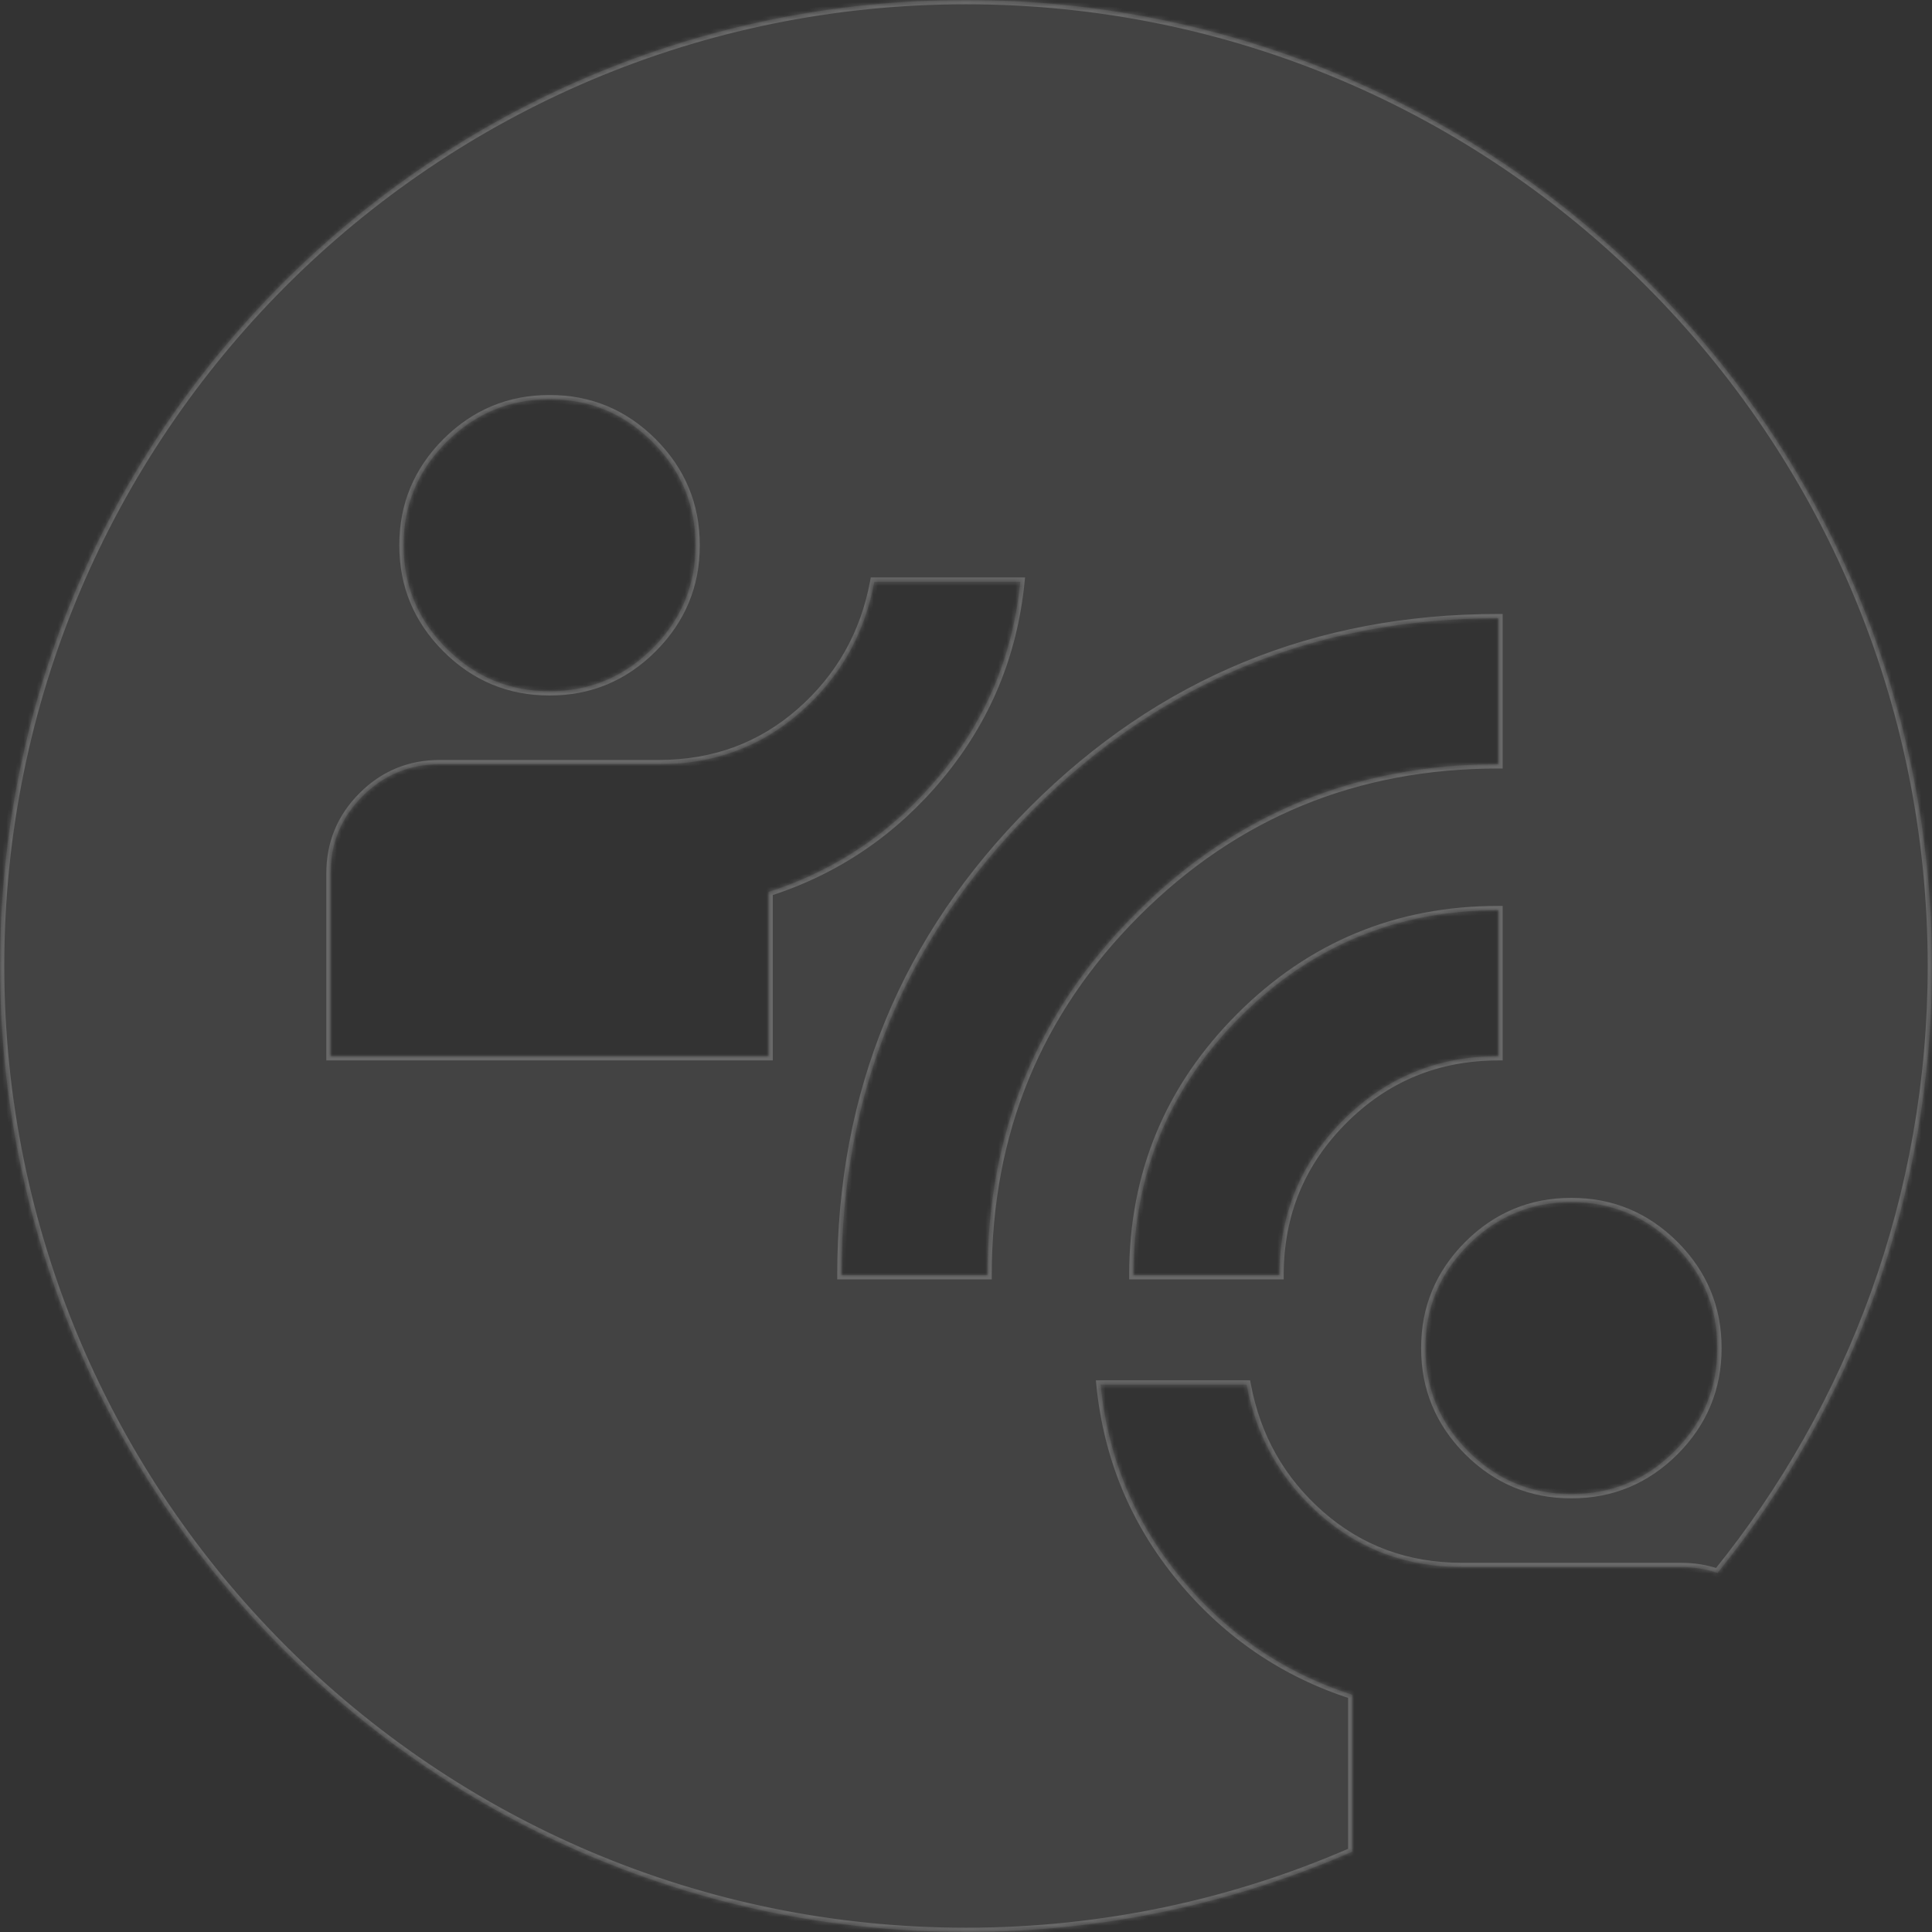 <svg width="450" height="450" viewBox="0 0 450 450" fill="none" xmlns="http://www.w3.org/2000/svg">
<rect x="0" y="0" width="450" height="450" fill="#333333" stroke="none"/>
<mask id="path-1-inside-1_393_233" fill="white">
<path fill-rule="evenodd" clip-rule="evenodd" d="M400.046 366.377C431.288 327.742 450 278.556 450 225C450 100.736 349.264 0 225 0C100.736 0 0 100.736 0 225C0 349.264 100.736 450 225 450C257 450 287.439 443.32 315 431.278V394.75C299.133 389.65 285.817 380.583 275.05 367.55C264.283 354.517 258.05 339.5 256.35 322.5H290.35C292.617 334.683 298.351 344.815 307.554 352.896C316.768 360.965 327.75 365 340.5 365H391.5C394.546 365 397.394 365.459 400.046 366.377ZM240.625 188.625C210.875 218.375 196 254.5 196 297H230C230 263.85 241.549 235.726 264.646 212.629C287.732 189.543 315.85 178 349 178V144C306.5 144 270.375 158.875 240.625 188.625ZM288.871 236.854C272.29 253.435 264 273.483 264 297H298C298 282.833 302.958 270.792 312.875 260.875C322.792 250.958 334.833 246 349 246V212C325.483 212 305.44 220.285 288.871 236.854ZM103.979 151.004C110.643 157.668 118.65 161 128 161C137.35 161 145.351 157.668 152.004 151.004C158.668 144.351 162 136.35 162 127C162 117.65 158.668 109.643 152.004 102.979C145.351 96.326 137.35 93 128 93C118.65 93 110.643 96.326 103.979 102.979C97.326 109.643 94 117.65 94 127C94 136.35 97.326 144.351 103.979 151.004ZM77 203.5V246H179V207.75C194.867 202.65 208.183 193.583 218.95 180.55C229.717 167.517 235.95 152.5 237.65 135.5H203.65C201.383 147.683 195.649 157.81 186.446 165.879C177.232 173.96 166.25 178 153.5 178H102.5C95.417 178 89.399 180.482 84.446 185.446C79.482 190.399 77 196.417 77 203.5ZM341.979 338.021C348.643 344.674 356.65 348 366 348C375.35 348 383.357 344.674 390.021 338.021C396.674 331.357 400 323.35 400 314C400 304.65 396.674 296.643 390.021 289.979C383.357 283.326 375.35 280 366 280C356.65 280 348.643 283.326 341.979 289.979C335.326 296.643 332 304.65 332 314C332 323.35 335.326 331.357 341.979 338.021Z"/>
</mask>
<path fill-rule="evenodd" clip-rule="evenodd" d="M400.046 366.377C431.288 327.742 450 278.556 450 225C450 100.736 349.264 0 225 0C100.736 0 0 100.736 0 225C0 349.264 100.736 450 225 450C257 450 287.439 443.32 315 431.278V394.75C299.133 389.65 285.817 380.583 275.05 367.55C264.283 354.517 258.05 339.5 256.35 322.5H290.35C292.617 334.683 298.351 344.815 307.554 352.896C316.768 360.965 327.75 365 340.5 365H391.5C394.546 365 397.394 365.459 400.046 366.377ZM240.625 188.625C210.875 218.375 196 254.5 196 297H230C230 263.85 241.549 235.726 264.646 212.629C287.732 189.543 315.85 178 349 178V144C306.5 144 270.375 158.875 240.625 188.625ZM288.871 236.854C272.29 253.435 264 273.483 264 297H298C298 282.833 302.958 270.792 312.875 260.875C322.792 250.958 334.833 246 349 246V212C325.483 212 305.44 220.285 288.871 236.854ZM103.979 151.004C110.643 157.668 118.65 161 128 161C137.35 161 145.351 157.668 152.004 151.004C158.668 144.351 162 136.35 162 127C162 117.65 158.668 109.643 152.004 102.979C145.351 96.326 137.35 93 128 93C118.65 93 110.643 96.326 103.979 102.979C97.326 109.643 94 117.65 94 127C94 136.35 97.326 144.351 103.979 151.004ZM77 203.5V246H179V207.75C194.867 202.65 208.183 193.583 218.95 180.55C229.717 167.517 235.95 152.5 237.65 135.5H203.65C201.383 147.683 195.649 157.81 186.446 165.879C177.232 173.96 166.25 178 153.5 178H102.5C95.417 178 89.399 180.482 84.446 185.446C79.482 190.399 77 196.417 77 203.5ZM341.979 338.021C348.643 344.674 356.65 348 366 348C375.35 348 383.357 344.674 390.021 338.021C396.674 331.357 400 323.35 400 314C400 304.65 396.674 296.643 390.021 289.979C383.357 283.326 375.35 280 366 280C356.65 280 348.643 283.326 341.979 289.979C335.326 296.643 332 304.65 332 314C332 323.35 335.326 331.357 341.979 338.021Z" fill="#D9D9D9" fill-opacity="0.1"/>
<path d="M400.046 366.377L399.719 367.322L400.382 367.551L400.824 367.005L400.046 366.377ZM315 431.278L315.4 432.194L316 431.932V431.278H315ZM315 394.75H316V394.021L315.306 393.798L315 394.75ZM256.35 322.5V321.5H255.245L255.355 322.6L256.35 322.5ZM290.35 322.5L291.333 322.317L291.181 321.5H290.35V322.5ZM307.554 352.896L306.894 353.647L306.895 353.648L307.554 352.896ZM196 297H195V298H196V297ZM230 297V298H231V297H230ZM264.646 212.629L263.939 211.922L264.646 212.629ZM349 178V179H350V178H349ZM349 144H350V143H349V144ZM264 297H263V298H264V297ZM298 297V298H299V297H298ZM312.875 260.875L313.582 261.582L312.875 260.875ZM349 246V247H350V246H349ZM349 212H350V211H349V212ZM152.004 151.004L151.297 150.296L151.296 150.298L152.004 151.004ZM103.979 102.979L103.272 102.271L103.271 102.272L103.979 102.979ZM77 246H76V247H77V246ZM179 246V247H180V246H179ZM179 207.75L178.694 206.798L178 207.021V207.75H179ZM218.95 180.55L219.721 181.187L218.95 180.55ZM237.65 135.5L238.645 135.6L238.755 134.5H237.65V135.5ZM203.65 135.5V134.5H202.819L202.667 135.317L203.65 135.5ZM186.446 165.879L185.787 165.127L185.787 165.127L186.446 165.879ZM84.446 185.446L85.152 186.154L85.154 186.152L84.446 185.446ZM341.979 338.021L341.271 338.728L341.272 338.729L341.979 338.021ZM390.021 338.021L390.728 338.729L390.729 338.728L390.021 338.021ZM390.021 289.979L390.729 289.272L390.728 289.271L390.021 289.979ZM341.979 289.979L341.272 289.271L341.271 289.272L341.979 289.979ZM449 225C449 278.319 430.372 327.285 399.268 365.748L400.824 367.005C432.205 328.199 451 278.793 451 225H449ZM225 1C348.712 1 449 101.288 449 225H451C451 100.184 349.816 -1 225 -1V1ZM1 225C1 101.288 101.288 1 225 1V-1C100.184 -1 -1 100.184 -1 225H1ZM225 449C101.288 449 1 348.712 1 225H-1C-1 349.816 100.184 451 225 451V449ZM314.6 430.362C287.163 442.349 256.859 449 225 449V451C257.14 451 287.716 444.29 315.4 432.194L314.6 430.362ZM316 431.278V394.75H314V431.278H316ZM315.306 393.798C299.624 388.757 286.468 379.801 275.821 366.913L274.279 368.187C285.166 381.365 298.643 390.543 314.694 395.702L315.306 393.798ZM275.821 366.913C265.182 354.034 259.026 339.205 257.345 322.4L255.355 322.6C257.074 339.795 263.385 354.999 274.279 368.187L275.821 366.913ZM256.35 323.5H290.35V321.5H256.35V323.5ZM289.367 322.683C291.674 335.084 297.521 345.417 306.894 353.647L308.214 352.145C299.182 344.214 293.559 334.283 291.333 322.317L289.367 322.683ZM306.895 353.648C316.3 361.884 327.518 366 340.5 366V364C327.982 364 317.236 360.046 308.213 352.144L306.895 353.648ZM340.5 366H391.5V364H340.5V366ZM391.5 366C394.444 366 397.181 366.443 399.719 367.322L400.373 365.432C397.607 364.474 394.647 364 391.5 364V366ZM197 297C197 254.762 211.772 218.892 241.332 189.332L239.918 187.918C209.978 217.858 195 254.238 195 297H197ZM230 296H196V298H230V296ZM263.939 211.922C240.651 235.21 229 263.589 229 297H231C231 264.111 242.446 236.243 265.353 213.336L263.939 211.922ZM349 177C315.589 177 287.216 188.645 263.939 211.922L265.353 213.336C288.248 190.441 316.111 179 349 179V177ZM348 144V178H350V144H348ZM241.332 189.332C270.892 159.772 306.762 145 349 145V143C306.238 143 269.858 157.978 239.918 187.918L241.332 189.332ZM265 297C265 273.748 273.186 253.954 289.578 237.561L288.164 236.147C271.395 252.916 263 273.219 263 297H265ZM298 296H264V298H298V296ZM312.168 260.168C302.062 270.274 297 282.571 297 297H299C299 283.096 303.855 271.309 313.582 261.582L312.168 260.168ZM349 245C334.571 245 322.274 250.062 312.168 260.168L313.582 261.582C323.309 251.855 335.096 247 349 247V245ZM348 212V246H350V212H348ZM289.578 237.561C305.959 221.18 325.747 213 349 213V211C325.219 211 304.922 219.389 288.164 236.147L289.578 237.561ZM128 160C118.918 160 111.164 156.775 104.686 150.297L103.272 151.711C110.122 158.561 118.382 162 128 162V160ZM151.296 150.298C144.83 156.775 137.082 160 128 160V162C137.618 162 145.873 158.561 152.712 151.71L151.296 150.298ZM161 127C161 136.082 157.775 143.83 151.298 150.296L152.71 151.712C159.561 144.873 163 136.618 163 127H161ZM151.297 103.686C157.775 110.164 161 117.918 161 127H163C163 117.382 159.561 109.122 152.711 102.272L151.297 103.686ZM128 94C137.083 94 144.83 97.22 151.297 103.686L152.711 102.272C145.872 95.433 137.617 92 128 92V94ZM104.686 103.687C111.164 97.22 118.917 94 128 94V92C118.383 92 110.122 95.433 103.272 102.271L104.686 103.687ZM95 127C95 117.917 98.22 110.164 104.687 103.686L103.271 102.272C96.433 109.122 93 117.383 93 127H95ZM104.686 150.297C98.22 143.83 95 136.083 95 127H93C93 136.617 96.433 144.872 103.272 151.711L104.686 150.297ZM78 246V203.5H76V246H78ZM179 245H77V247H179V245ZM178 207.75V246H180V207.75H178ZM218.179 179.913C207.532 192.801 194.376 201.757 178.694 206.798L179.306 208.702C195.357 203.543 208.834 194.365 219.721 181.187L218.179 179.913ZM236.655 135.4C234.974 152.205 228.818 167.034 218.179 179.913L219.721 181.187C230.615 167.999 236.926 152.795 238.645 135.6L236.655 135.4ZM203.65 136.5H237.65V134.5H203.65V136.5ZM187.105 166.631C196.479 158.412 202.326 148.084 204.633 135.683L202.667 135.317C200.441 147.283 194.818 157.208 185.787 165.127L187.105 166.631ZM153.5 179C166.482 179 177.701 174.878 187.105 166.631L185.787 165.127C176.763 173.041 166.018 177 153.5 177V179ZM102.5 179H153.5V177H102.5V179ZM85.154 186.152C89.917 181.378 95.679 179 102.5 179V177C95.154 177 88.88 179.586 83.738 184.74L85.154 186.152ZM78 203.5C78 196.679 80.379 190.917 85.152 186.154L83.74 184.738C78.585 189.88 76 196.154 76 203.5H78ZM366 347C356.917 347 349.164 343.78 342.686 337.313L341.272 338.729C348.122 345.567 356.383 349 366 349V347ZM389.314 337.313C382.836 343.78 375.083 347 366 347V349C375.617 349 383.878 345.567 390.728 338.729L389.314 337.313ZM399 314C399 323.083 395.78 330.836 389.313 337.314L390.729 338.728C397.567 331.878 401 323.617 401 314H399ZM389.313 290.686C395.78 297.164 399 304.917 399 314H401C401 304.383 397.567 296.122 390.729 289.272L389.313 290.686ZM366 281C375.083 281 382.836 284.22 389.314 290.687L390.728 289.271C383.878 282.433 375.617 279 366 279V281ZM342.686 290.687C349.164 284.22 356.917 281 366 281V279C356.383 279 348.122 282.433 341.272 289.271L342.686 290.687ZM333 314C333 304.917 336.22 297.164 342.687 290.686L341.271 289.272C334.433 296.122 331 304.383 331 314H333ZM342.687 337.314C336.22 330.836 333 323.083 333 314H331C331 323.617 334.433 331.878 341.271 338.728L342.687 337.314Z" fill="white" fill-opacity="0.2" mask="url(#path-1-inside-1_393_233)"/>
</svg>
